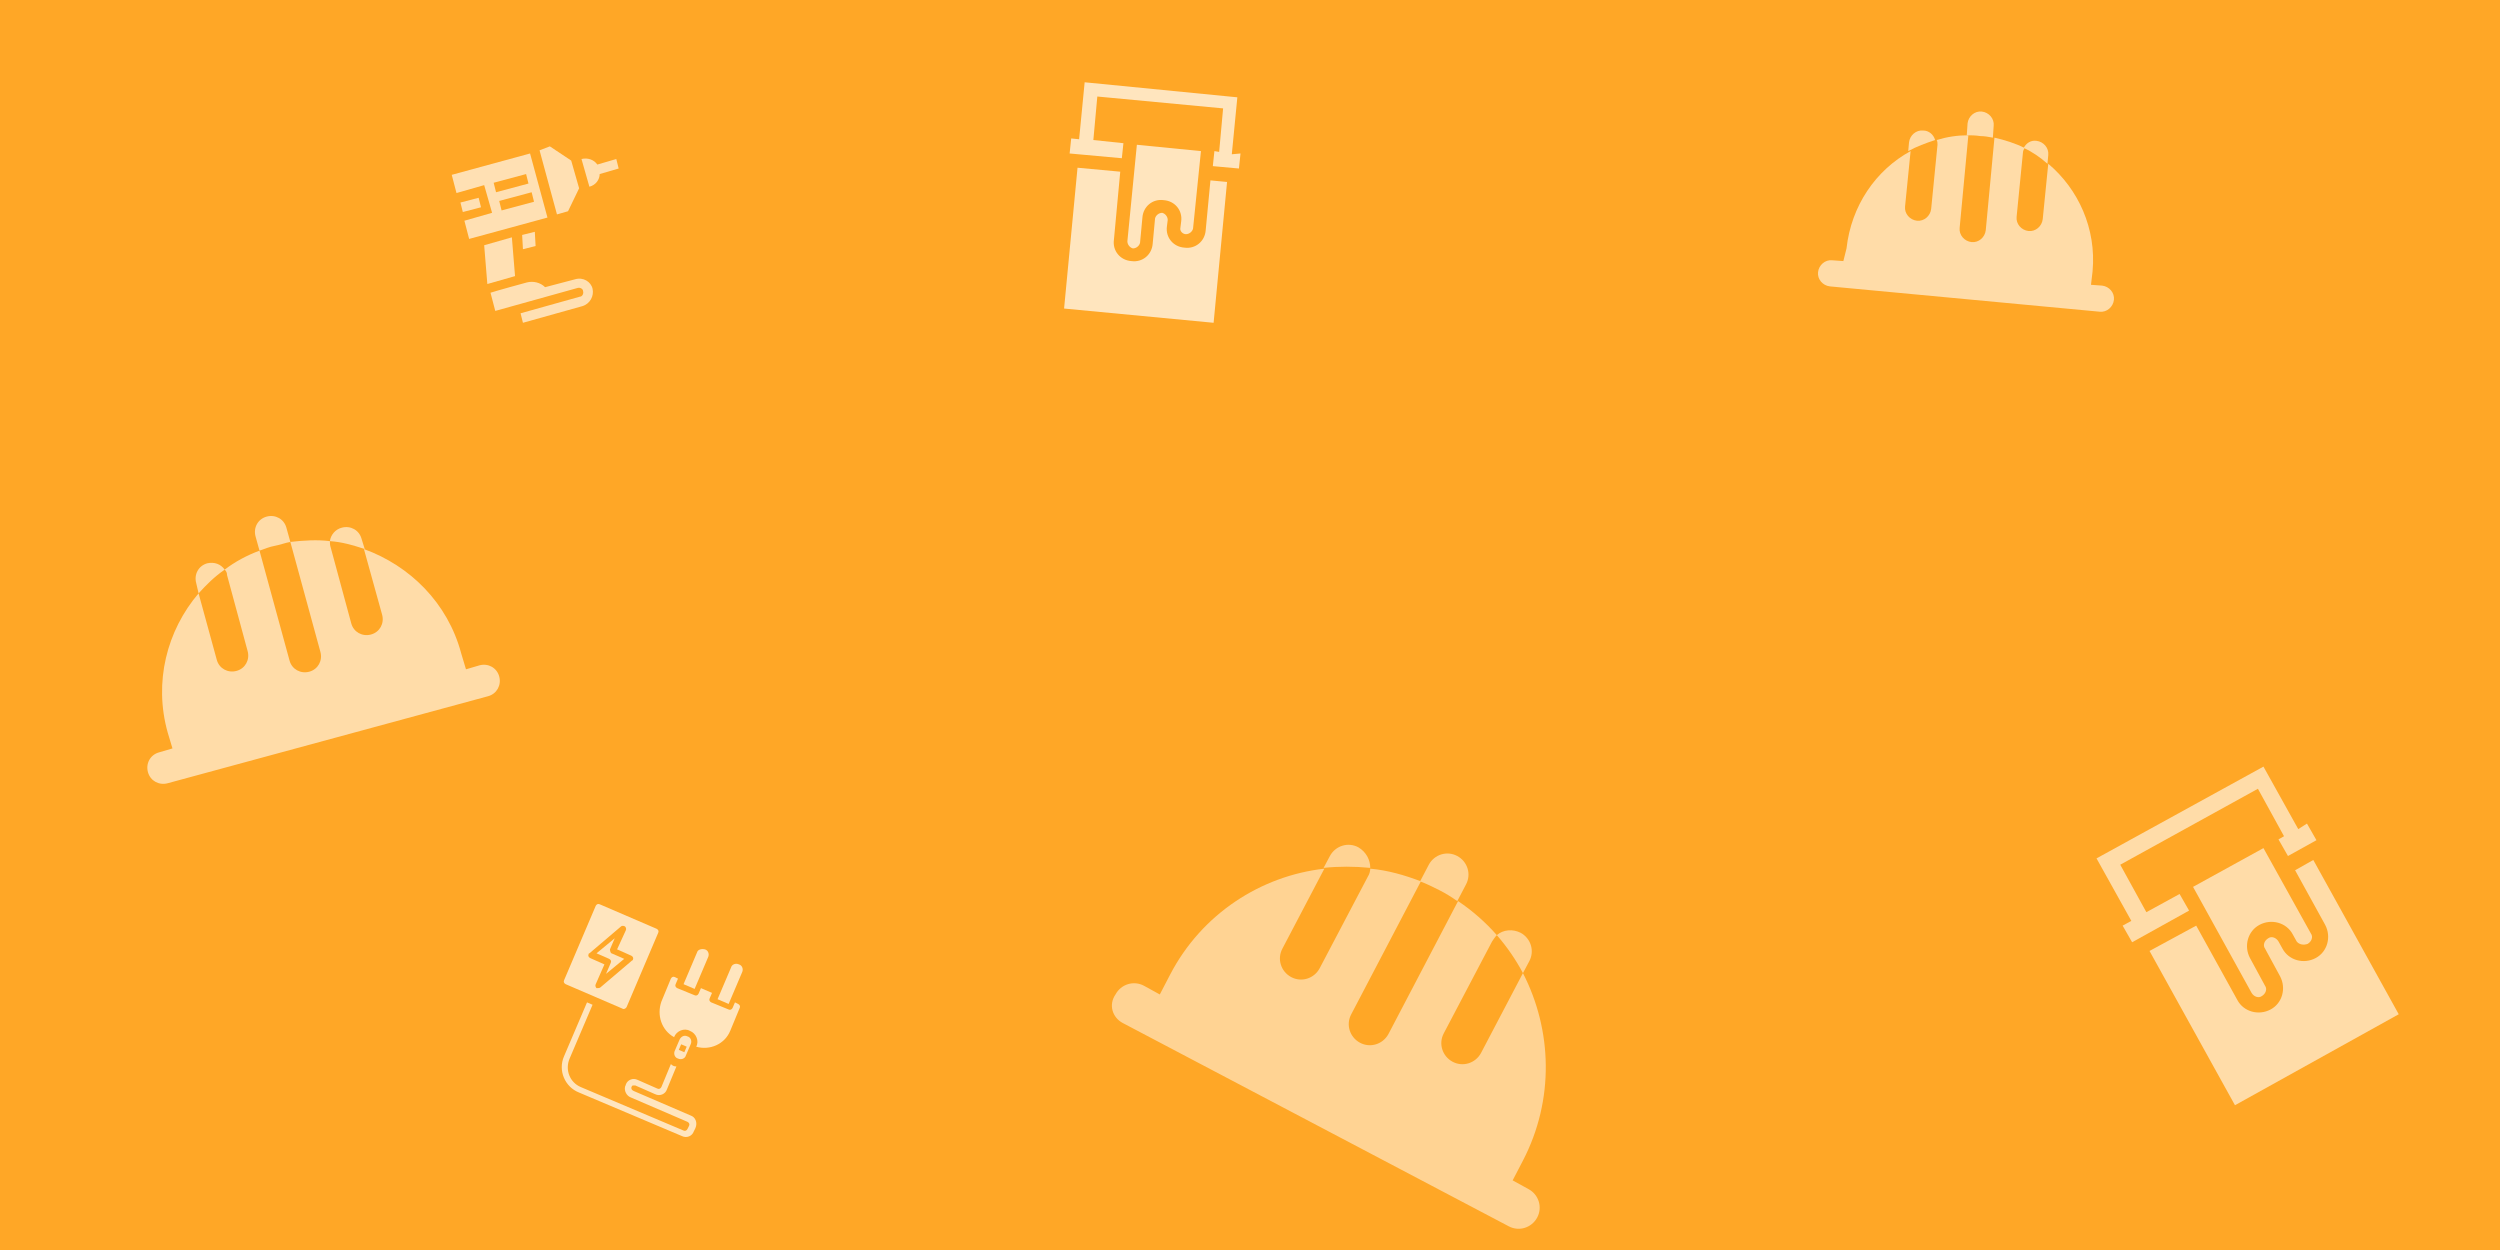 <?xml version="1.0" encoding="UTF-8"?> <!-- Generator: Adobe Illustrator 25.0.1, SVG Export Plug-In . SVG Version: 6.00 Build 0) --> <svg xmlns="http://www.w3.org/2000/svg" xmlns:xlink="http://www.w3.org/1999/xlink" id="Слой_1" x="0px" y="0px" viewBox="0 0 316 158" style="enable-background:new 0 0 316 158;" xml:space="preserve"> <style type="text/css"> .st0{fill:#FFA726;} .st1{opacity:0.7;} .st2{fill:#FFFFFF;} .st3{opacity:0.6;} .st4{opacity:0.65;} .st5{opacity:0.5;} </style> <g> <rect class="st0" width="316" height="158"></rect> </g> <g class="st1"> <path class="st2" d="M93.8,122.9c0.2-0.4,0-0.9-0.4-1c-0.4-0.2-0.9,0-1,0.4l-1.7,4l1.4,0.6L93.8,122.9z"></path> <path class="st2" d="M77.1,120l0.6-1.4l-2.3,1.9l1.6,0.7c0.2,0.1,0.3,0.3,0.2,0.5l-0.6,1.4l2.3-1.9l-1.6-0.7 C77.2,120.5,77.1,120.2,77.1,120z"></path> <path class="st2" d="M79.2,127.3l4-9.4c0.1-0.2,0-0.4-0.2-0.5l-7.2-3.1c-0.2-0.1-0.4,0-0.5,0.2l-4,9.4c-0.1,0.2,0,0.4,0.2,0.5 l7.2,3.1C78.8,127.6,79.1,127.5,79.2,127.3z M79.9,121.4l-4,3.4c-0.1,0.1-0.3,0.1-0.4,0.1c0,0-0.1,0-0.1,0 c-0.1-0.1-0.2-0.3-0.1-0.5l1.1-2.5l-1.8-0.8c-0.2-0.1-0.3-0.3-0.2-0.5c0-0.1,0.1-0.1,0.1-0.1l4-3.4c0.1-0.1,0.3-0.1,0.5,0 c0.1,0.1,0.2,0.3,0.1,0.5L78,120l1.8,0.8c0.2,0.1,0.3,0.3,0.2,0.5C80,121.3,80,121.4,79.9,121.4z"></path> <path class="st2" d="M89.5,121c0.2-0.4,0-0.9-0.4-1s-0.9,0-1,0.4l-1.7,4l1.4,0.6L89.5,121z"></path> <path class="st2" d="M85.2,131.1c0.3-0.8,1.3-1.2,2-0.8c0.8,0.3,1.2,1.3,0.8,2c1.7,0.5,3.6-0.3,4.3-2l1.2-2.9 c0.1-0.2,0-0.4-0.2-0.5l-0.4-0.2l-0.3,0.7c-0.1,0.2-0.3,0.3-0.5,0.2l-2.2-0.9c-0.2-0.1-0.3-0.3-0.2-0.5l0.3-0.7l-1.4-0.6l-0.3,0.7 c-0.1,0.2-0.3,0.3-0.5,0.2l-2.2-0.9c-0.2-0.1-0.3-0.3-0.2-0.5l0.3-0.7l-0.4-0.2c-0.2-0.1-0.4,0-0.5,0.2l-1.2,2.9 C83,128.3,83.6,130.2,85.2,131.1z"></path> <path class="st2" d="M85.9,131.4l-0.6,1.4c-0.2,0.4,0,0.9,0.4,1c0.4,0.2,0.9,0,1-0.4l0.6-1.4c0.2-0.4,0-0.9-0.4-1 C86.5,130.8,86.1,131,85.9,131.4z M86.5,133l-0.7-0.3l0.3-0.7l0.7,0.3L86.5,133z"></path> <path class="st2" d="M87.3,141l-7.2-3.1c-0.2-0.1-0.3-0.2-0.3-0.4c0-0.1,0.1-0.3,0.2-0.3c0.1,0,0.2,0,0.3,0l2.5,1.1 c0.6,0.3,1.3,0,1.5-0.6l1.2-2.9c-0.3,0-0.5-0.1-0.7-0.3l-1.2,2.9c-0.1,0.2-0.3,0.3-0.5,0.2l-2.5-1.1c-0.6-0.3-1.3,0-1.5,0.6 c0,0.1-0.1,0.2-0.1,0.3c-0.1,0.5,0.2,1.1,0.7,1.3l7.2,3.1c0.2,0.1,0.3,0.3,0.2,0.5l-0.2,0.4c-0.1,0.2-0.3,0.3-0.5,0.2l-13-5.5 c-1.4-0.6-2-2.2-1.4-3.6l2.9-6.8l-0.7-0.3l-2.9,6.8c-0.8,1.8,0.1,3.9,1.9,4.6l13,5.5c0.6,0.3,1.3,0,1.5-0.6l0.2-0.4 C88.2,141.9,87.9,141.2,87.3,141z"></path> </g> <g class="st3"> <path class="st2" d="M231.3,36.2l34.1,3.2c0.9,0.1,1.7-0.6,1.8-1.5c0.1-0.9-0.6-1.7-1.5-1.8l-1.4-0.1l0.2-1.7 c0.5-5.4-1.8-10.4-5.6-13.6l-0.7,7c-0.1,0.9-0.9,1.6-1.8,1.5c-0.9-0.1-1.6-0.9-1.5-1.8l0.8-8.1c0-0.2,0.1-0.4,0.2-0.6 c-1.2-0.6-2.5-1-3.8-1.3l-1.1,11.7c-0.1,0.9-0.9,1.6-1.8,1.5c-0.9-0.1-1.6-0.9-1.5-1.8l1.1-11.7c-1.4,0-2.7,0.2-4,0.6 c0.1,0.2,0.1,0.4,0.1,0.6l-0.8,8.1c-0.1,0.9-0.9,1.6-1.8,1.5c-0.9-0.1-1.6-0.9-1.5-1.8l0.7-7c-4.4,2.4-7.5,6.9-8.1,12.3L233,33 l-1.4-0.1c-0.9-0.1-1.7,0.6-1.8,1.5C229.7,35.3,230.4,36.1,231.3,36.2z"></path> <path class="st2" d="M258.9,19.6c0.1-0.9-0.6-1.7-1.5-1.8c-0.7-0.1-1.3,0.3-1.6,0.9c1.1,0.5,2.1,1.2,3,2L258.9,19.6z"></path> <path class="st2" d="M243.1,16.5c-0.9-0.1-1.7,0.6-1.8,1.5l-0.1,1.1c1.1-0.6,2.2-1,3.4-1.4C244.4,17,243.8,16.5,243.1,16.5z"></path> <path class="st2" d="M251.9,17.4l0.1-1.5c0.1-0.9-0.6-1.7-1.5-1.8s-1.7,0.6-1.8,1.5l-0.1,1.5c0.5,0,1.1,0,1.7,0.1 C250.8,17.2,251.4,17.3,251.9,17.4z"></path> </g> <g id="XMLID_333_" class="st4"> <path id="XMLID_343_" class="st2" d="M77.9,20.1l-2.4,0.7c-0.4-0.6-1.2-0.9-2-0.7l1,3.5c0.8-0.2,1.3-0.9,1.3-1.6l2.4-0.7L77.9,20.1 z"></path> <path id="XMLID_342_" class="st2" d="M68.2,19l2.2,8.1l1.4-0.4l1.4-2.9l-1-3.5l-2.7-1.8L68.2,19z"></path> <path id="XMLID_338_" class="st2" d="M67,19.4l-9.9,2.7l0.6,2.3l3.5-1l1,3.5l-3.5,1l0.6,2.3l9.9-2.7L67,19.4z M67.5,25.5l-4.1,1.1 l-0.3-1.2l4.1-1.1L67.5,25.5z M66.8,23.2l-4.1,1.1l-0.3-1.2l4.1-1.1L66.8,23.2z"></path> <path id="XMLID_337_" class="st2" d="M58.2,25.6l2.3-0.6l0.3,1.2l-2.3,0.6L58.2,25.6z"></path> <path id="XMLID_336_" class="st2" d="M72.7,35.3l-3.8,1c-0.6-0.6-1.5-0.8-2.3-0.6c-0.4,0.1-4,1.1-4.6,1.3l0.6,2.3L73,36.4 c0.3-0.1,0.7,0.1,0.7,0.4c0.1,0.3-0.1,0.7-0.4,0.7l-7.5,2.1l0.3,1.2l7.5-2.1c1-0.3,1.5-1.3,1.3-2.2C74.7,35.6,73.7,35,72.7,35.3z"></path> <path id="XMLID_335_" class="st2" d="M67.7,31.1l-0.1-1.8l-1.6,0.4l0.1,1.8L67.7,31.1z"></path> <path id="XMLID_334_" class="st2" d="M65.1,34.9L64.7,30l-3.5,1l0.4,4.9L65.1,34.9z"></path> </g> <g class="st3"> <path class="st2" d="M293.9,116.9c0.8,1.5,0.3,3.4-1.2,4.2c-1.5,0.8-3.4,0.3-4.2-1.2L288,119c-0.3-0.5-0.9-0.7-1.3-0.4 c-0.5,0.3-0.7,0.9-0.4,1.3l1.9,3.5c0.8,1.5,0.3,3.4-1.2,4.2c-1.5,0.8-3.4,0.3-4.2-1.2l-5.2-9.4l-5.9,3.2l10.8,19.5l20.7-11.5 l-10.8-19.5l-2.3,1.3L293.9,116.9L293.9,116.9z"></path> <path class="st2" d="M291.7,119.3c0.5-0.3,0.7-0.9,0.4-1.3l-6-10.8l-8.9,4.9l7.4,13.4c0.3,0.5,0.9,0.7,1.3,0.4 c0.5-0.3,0.7-0.9,0.4-1.3l-1.9-3.5c-0.8-1.5-0.3-3.4,1.2-4.2c1.5-0.8,3.4-0.3,4.2,1.2l0.5,0.9C290.6,119.4,291.2,119.5,291.7,119.3 z"></path> <path class="st2" d="M290.5,104.8l-4.4-7.9L265,108.5l4.4,7.9l-1.1,0.6l1.2,2.1l7.2-4l-1.2-2.1l-4.2,2.3l-3.3-6l17.4-9.6l3.3,6 l-0.7,0.4l1.2,2.1l3.6-2l-1.2-2.1L290.5,104.8z"></path> </g> <g class="st3"> <path class="st2" d="M21.2,99l40.5-11c1.1-0.3,1.7-1.4,1.4-2.5s-1.4-1.7-2.5-1.4l-1.7,0.5l-0.6-2c-1.7-6.4-6.5-11.1-12.3-13.2 l2.3,8.3c0.3,1.1-0.3,2.2-1.4,2.5s-2.2-0.3-2.5-1.4l-2.6-9.6c-0.1-0.3-0.1-0.5-0.1-0.8c-1.6-0.2-3.3-0.1-5,0.1l3.8,13.9 c0.3,1.1-0.3,2.2-1.4,2.5c-1.1,0.3-2.2-0.3-2.5-1.4l-3.8-13.9c-1.6,0.6-3.1,1.4-4.4,2.4c0.2,0.2,0.3,0.4,0.3,0.7l2.6,9.6 c0.3,1.1-0.3,2.2-1.4,2.5s-2.2-0.3-2.5-1.4L25.1,75c-4,4.7-5.7,11.2-3.9,17.6l0.6,2l-1.7,0.5c-1.1,0.3-1.7,1.4-1.4,2.5 S20.1,99.3,21.2,99z"></path> <path class="st2" d="M45.7,68.1c-0.3-1.1-1.4-1.7-2.5-1.4c-0.8,0.2-1.4,0.9-1.5,1.7c1.5,0.1,2.9,0.5,4.4,1L45.7,68.1z"></path> <path class="st2" d="M26.2,71.2c-1.1,0.3-1.7,1.4-1.4,2.5l0.3,1.3c1-1.1,2-2.1,3.3-3C27.9,71.3,27.1,71,26.2,71.2z"></path> <path class="st2" d="M36.7,68.5l-0.5-1.8c-0.3-1.1-1.4-1.7-2.5-1.4c-1.1,0.3-1.7,1.4-1.4,2.5l0.5,1.8c0.6-0.2,1.3-0.5,1.9-0.6 S36.1,68.6,36.7,68.5z"></path> </g> <g class="st1"> <path class="st2" d="M152.4,29.1c-0.1,1.4-1.3,2.4-2.7,2.2c-1.4-0.1-2.4-1.3-2.2-2.7l0.1-0.8c0-0.4-0.3-0.8-0.7-0.9 c-0.4,0-0.8,0.3-0.9,0.7l-0.3,3.2c-0.1,1.4-1.3,2.4-2.7,2.2c-1.4-0.1-2.4-1.3-2.2-2.7l0.8-8.6l-5.4-0.5L134.5,39l18.9,1.8l1.7-17.8 l-2.1-0.2L152.4,29.1L152.4,29.1z"></path> <path class="st2" d="M149.9,29.6c0.4,0,0.8-0.3,0.9-0.7l1-9.8l-8.1-0.8l-1.2,12.2c0,0.4,0.3,0.8,0.7,0.9c0.4,0,0.8-0.3,0.9-0.7 l0.3-3.2c0.1-1.4,1.3-2.4,2.7-2.2c1.4,0.1,2.4,1.3,2.2,2.7l-0.1,0.8C149.1,29.2,149.5,29.6,149.9,29.6z"></path> <path class="st2" d="M155.7,19.5l0.7-7.2l-19.3-1.9l-0.7,7.2l-1-0.1l-0.2,1.9l6.6,0.6l0.2-1.9l-3.8-0.4l0.5-5.5l15.9,1.5l-0.5,5.5 l-0.6-0.1l-0.2,1.9l3.3,0.3l0.2-1.9L155.7,19.5z"></path> </g> <g class="st5"> <path class="st2" d="M141.9,129.3l48.8,25.7c1.3,0.7,2.9,0.2,3.6-1.1c0.7-1.3,0.2-2.9-1.1-3.6l-2-1.1l1.3-2.5 c4-7.7,3.7-16.5,0-23.7l-5.3,10.1c-0.7,1.3-2.3,1.8-3.6,1.1c-1.3-0.7-1.8-2.3-1.1-3.6l6.1-11.6c0.2-0.3,0.4-0.6,0.6-0.8 c-1.4-1.6-3.1-3.1-4.9-4.3l-8.8,16.8c-0.7,1.3-2.3,1.8-3.6,1.1c-1.3-0.7-1.8-2.3-1.1-3.6l8.8-16.8c-2.1-0.8-4.2-1.4-6.4-1.6 c0,0.3-0.1,0.7-0.3,1l-6.1,11.6c-0.7,1.3-2.3,1.8-3.6,1.1s-1.8-2.3-1.1-3.6l5.3-10.1c-8,0.9-15.5,5.7-19.5,13.4l-1.3,2.5l-2-1.1 c-1.3-0.7-2.9-0.2-3.6,1.1C140.1,127,140.6,128.6,141.9,129.3z"></path> <path class="st2" d="M193.3,121.5c0.7-1.3,0.2-2.9-1.1-3.6c-1-0.5-2.2-0.4-3,0.3c1.3,1.5,2.4,3.1,3.3,4.8L193.3,121.5z"></path> <path class="st2" d="M171.7,107.1c-1.3-0.7-2.9-0.2-3.6,1.1l-0.8,1.5c1.9-0.2,3.9-0.2,5.9,0C173.2,108.7,172.7,107.7,171.7,107.1z"></path> <path class="st2" d="M184.2,113.9l1.1-2.1c0.7-1.3,0.2-2.9-1.1-3.6s-2.9-0.2-3.6,1.1l-1.1,2.1c0.8,0.3,1.6,0.7,2.4,1.1 C182.7,112.9,183.5,113.4,184.2,113.9z"></path> </g> </svg> 